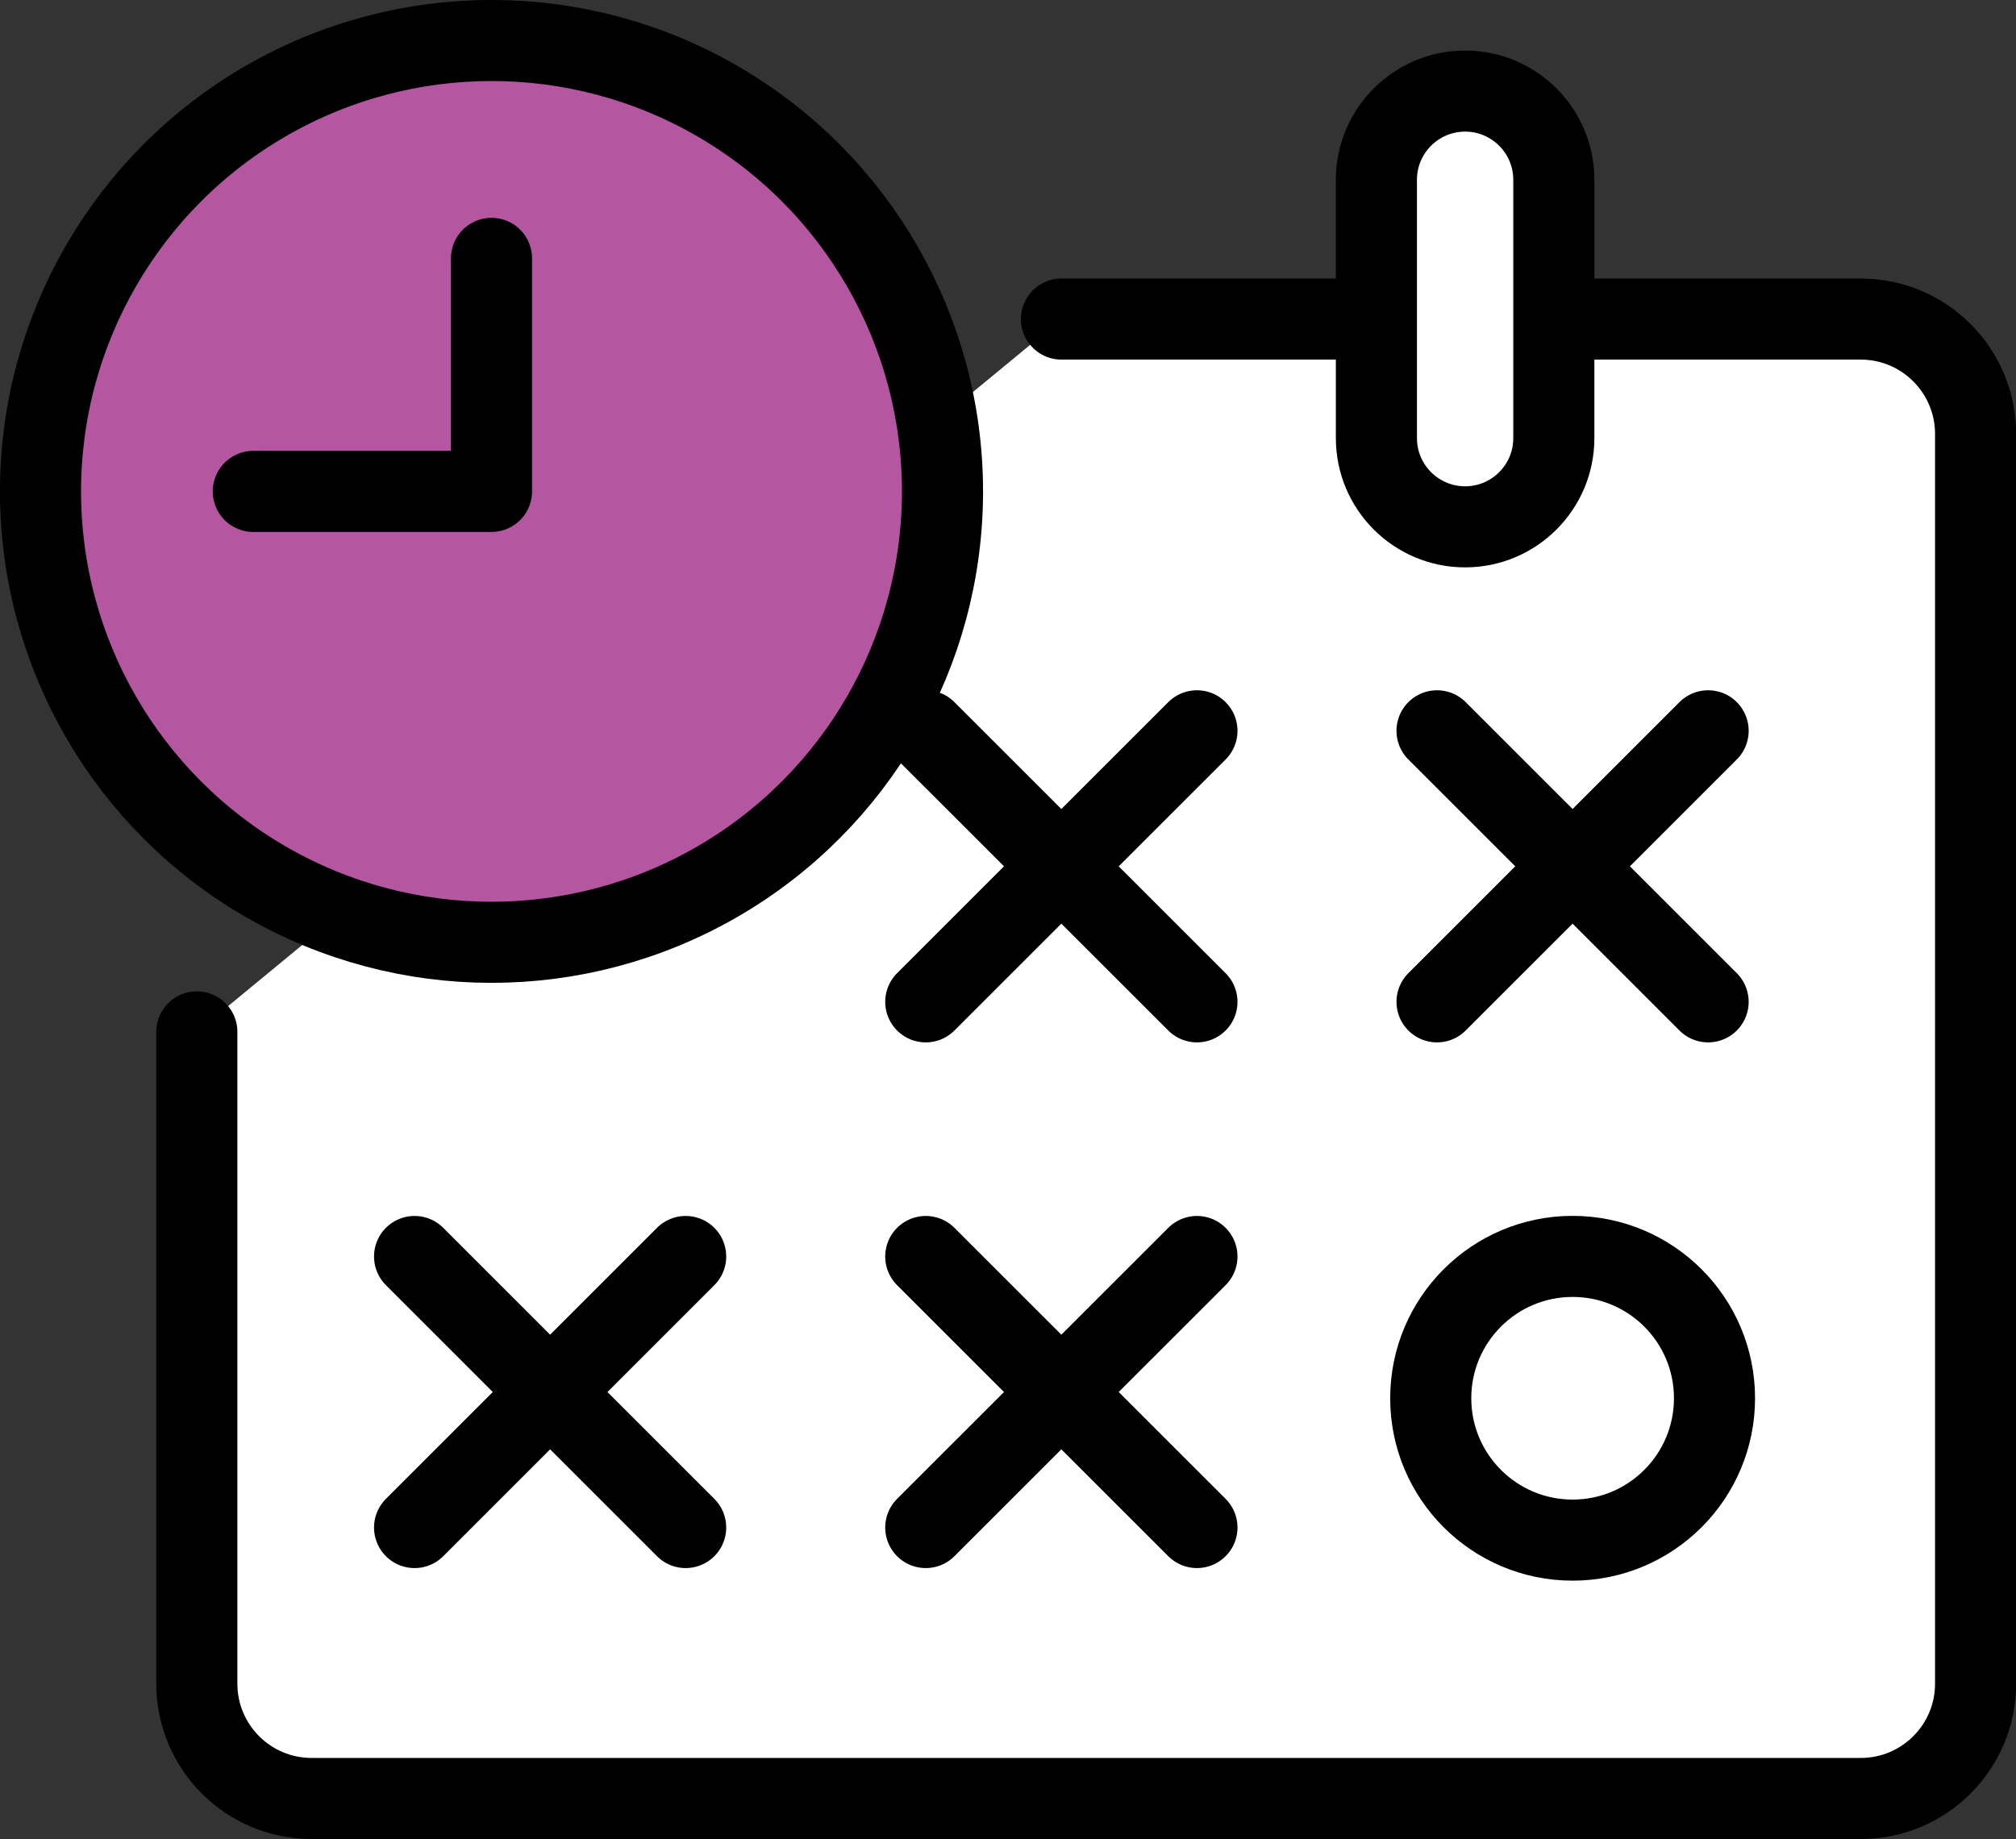 <?xml version="1.0" encoding="utf-8"?>
<!-- Generator: Adobe Illustrator 16.0.0, SVG Export Plug-In . SVG Version: 6.00 Build 0)  -->
<!DOCTYPE svg PUBLIC "-//W3C//DTD SVG 1.1//EN" "http://www.w3.org/Graphics/SVG/1.1/DTD/svg11.dtd">
<svg version="1.1" xmlns="http://www.w3.org/2000/svg" xmlns:xlink="http://www.w3.org/1999/xlink" x="0px" y="0px"
	 width="22.748px" height="20.756px" viewBox="0 0 22.748 20.756" enable-background="new 0 0 22.748 20.756" xml:space="preserve">
<rect x="0" y="0" width="22.748" height="20.756" fill="#333333" stroke="none"/>
<g id="Layer_1">
</g>
<g id="Layer_2">
</g>
<g id="Layer_3">
	<g>
		
			<path fill="#FFFFFF" stroke="#000000" stroke-width="0.915" stroke-linecap="round" stroke-linejoin="round" stroke-miterlimit="10" d="
			M2.221,11.646v7.356c0,0.716,0.58,1.296,1.296,1.296h17.479c0.716,0,1.296-0.58,1.296-1.296V4.898c0-0.716-0.58-1.297-1.296-1.297
			h-9.019"/>
		
			<path fill="#FFFFFF" stroke="#000000" stroke-width="0.915" stroke-linecap="round" stroke-linejoin="round" stroke-miterlimit="10" d="
			M17.533,4.945c0,0.553-0.449,1.001-1.001,1.001l0,0c-0.552,0-1.001-0.448-1.001-1.001V2.029c0-0.553,0.449-1.001,1.001-1.001l0,0
			c0.552,0,1.001,0.448,1.001,1.001V4.945z"/>
		<g>
			
				<circle fill="#FFFFFF" stroke="#000000" stroke-width="0.915" stroke-linecap="round" stroke-linejoin="round" stroke-miterlimit="10" cx="17.745" cy="15.781" r="1.601"/>
			<g>
				
					<line fill="none" stroke="#000000" stroke-width="0.915" stroke-linecap="round" stroke-linejoin="round" stroke-miterlimit="10" x1="13.506" y1="14.181" x2="10.446" y2="17.24"/>
				
					<line fill="none" stroke="#000000" stroke-width="0.915" stroke-linecap="round" stroke-linejoin="round" stroke-miterlimit="10" x1="10.446" y1="14.181" x2="13.506" y2="17.24"/>
			</g>
			<g>
				
					<line fill="none" stroke="#000000" stroke-width="0.915" stroke-linecap="round" stroke-linejoin="round" stroke-miterlimit="10" x1="7.737" y1="14.181" x2="4.678" y2="17.24"/>
				
					<line fill="none" stroke="#000000" stroke-width="0.915" stroke-linecap="round" stroke-linejoin="round" stroke-miterlimit="10" x1="4.678" y1="14.181" x2="7.737" y2="17.24"/>
			</g>
			<g>
				
					<line fill="none" stroke="#000000" stroke-width="0.915" stroke-linecap="round" stroke-linejoin="round" stroke-miterlimit="10" x1="13.506" y1="8.248" x2="10.446" y2="11.307"/>
				
					<line fill="none" stroke="#000000" stroke-width="0.915" stroke-linecap="round" stroke-linejoin="round" stroke-miterlimit="10" x1="10.446" y1="8.248" x2="13.506" y2="11.307"/>
			</g>
			<g>
				
					<line fill="none" stroke="#000000" stroke-width="0.915" stroke-linecap="round" stroke-linejoin="round" stroke-miterlimit="10" x1="19.274" y1="8.248" x2="16.215" y2="11.307"/>
				
					<line fill="none" stroke="#000000" stroke-width="0.915" stroke-linecap="round" stroke-linejoin="round" stroke-miterlimit="10" x1="16.215" y1="8.248" x2="19.274" y2="11.307"/>
			</g>
		</g>
		
			<circle fill="#B556A1" stroke="#000000" stroke-width="0.915" stroke-linecap="round" stroke-linejoin="round" stroke-miterlimit="10" cx="5.546" cy="5.546" r="5.089"/>
		
			<polyline fill="none" stroke="#000000" stroke-width="0.915" stroke-linecap="round" stroke-linejoin="round" stroke-miterlimit="10" points="
			5.546,2.916 5.546,5.546 2.858,5.546 		"/>
	</g>
</g>
</svg>
